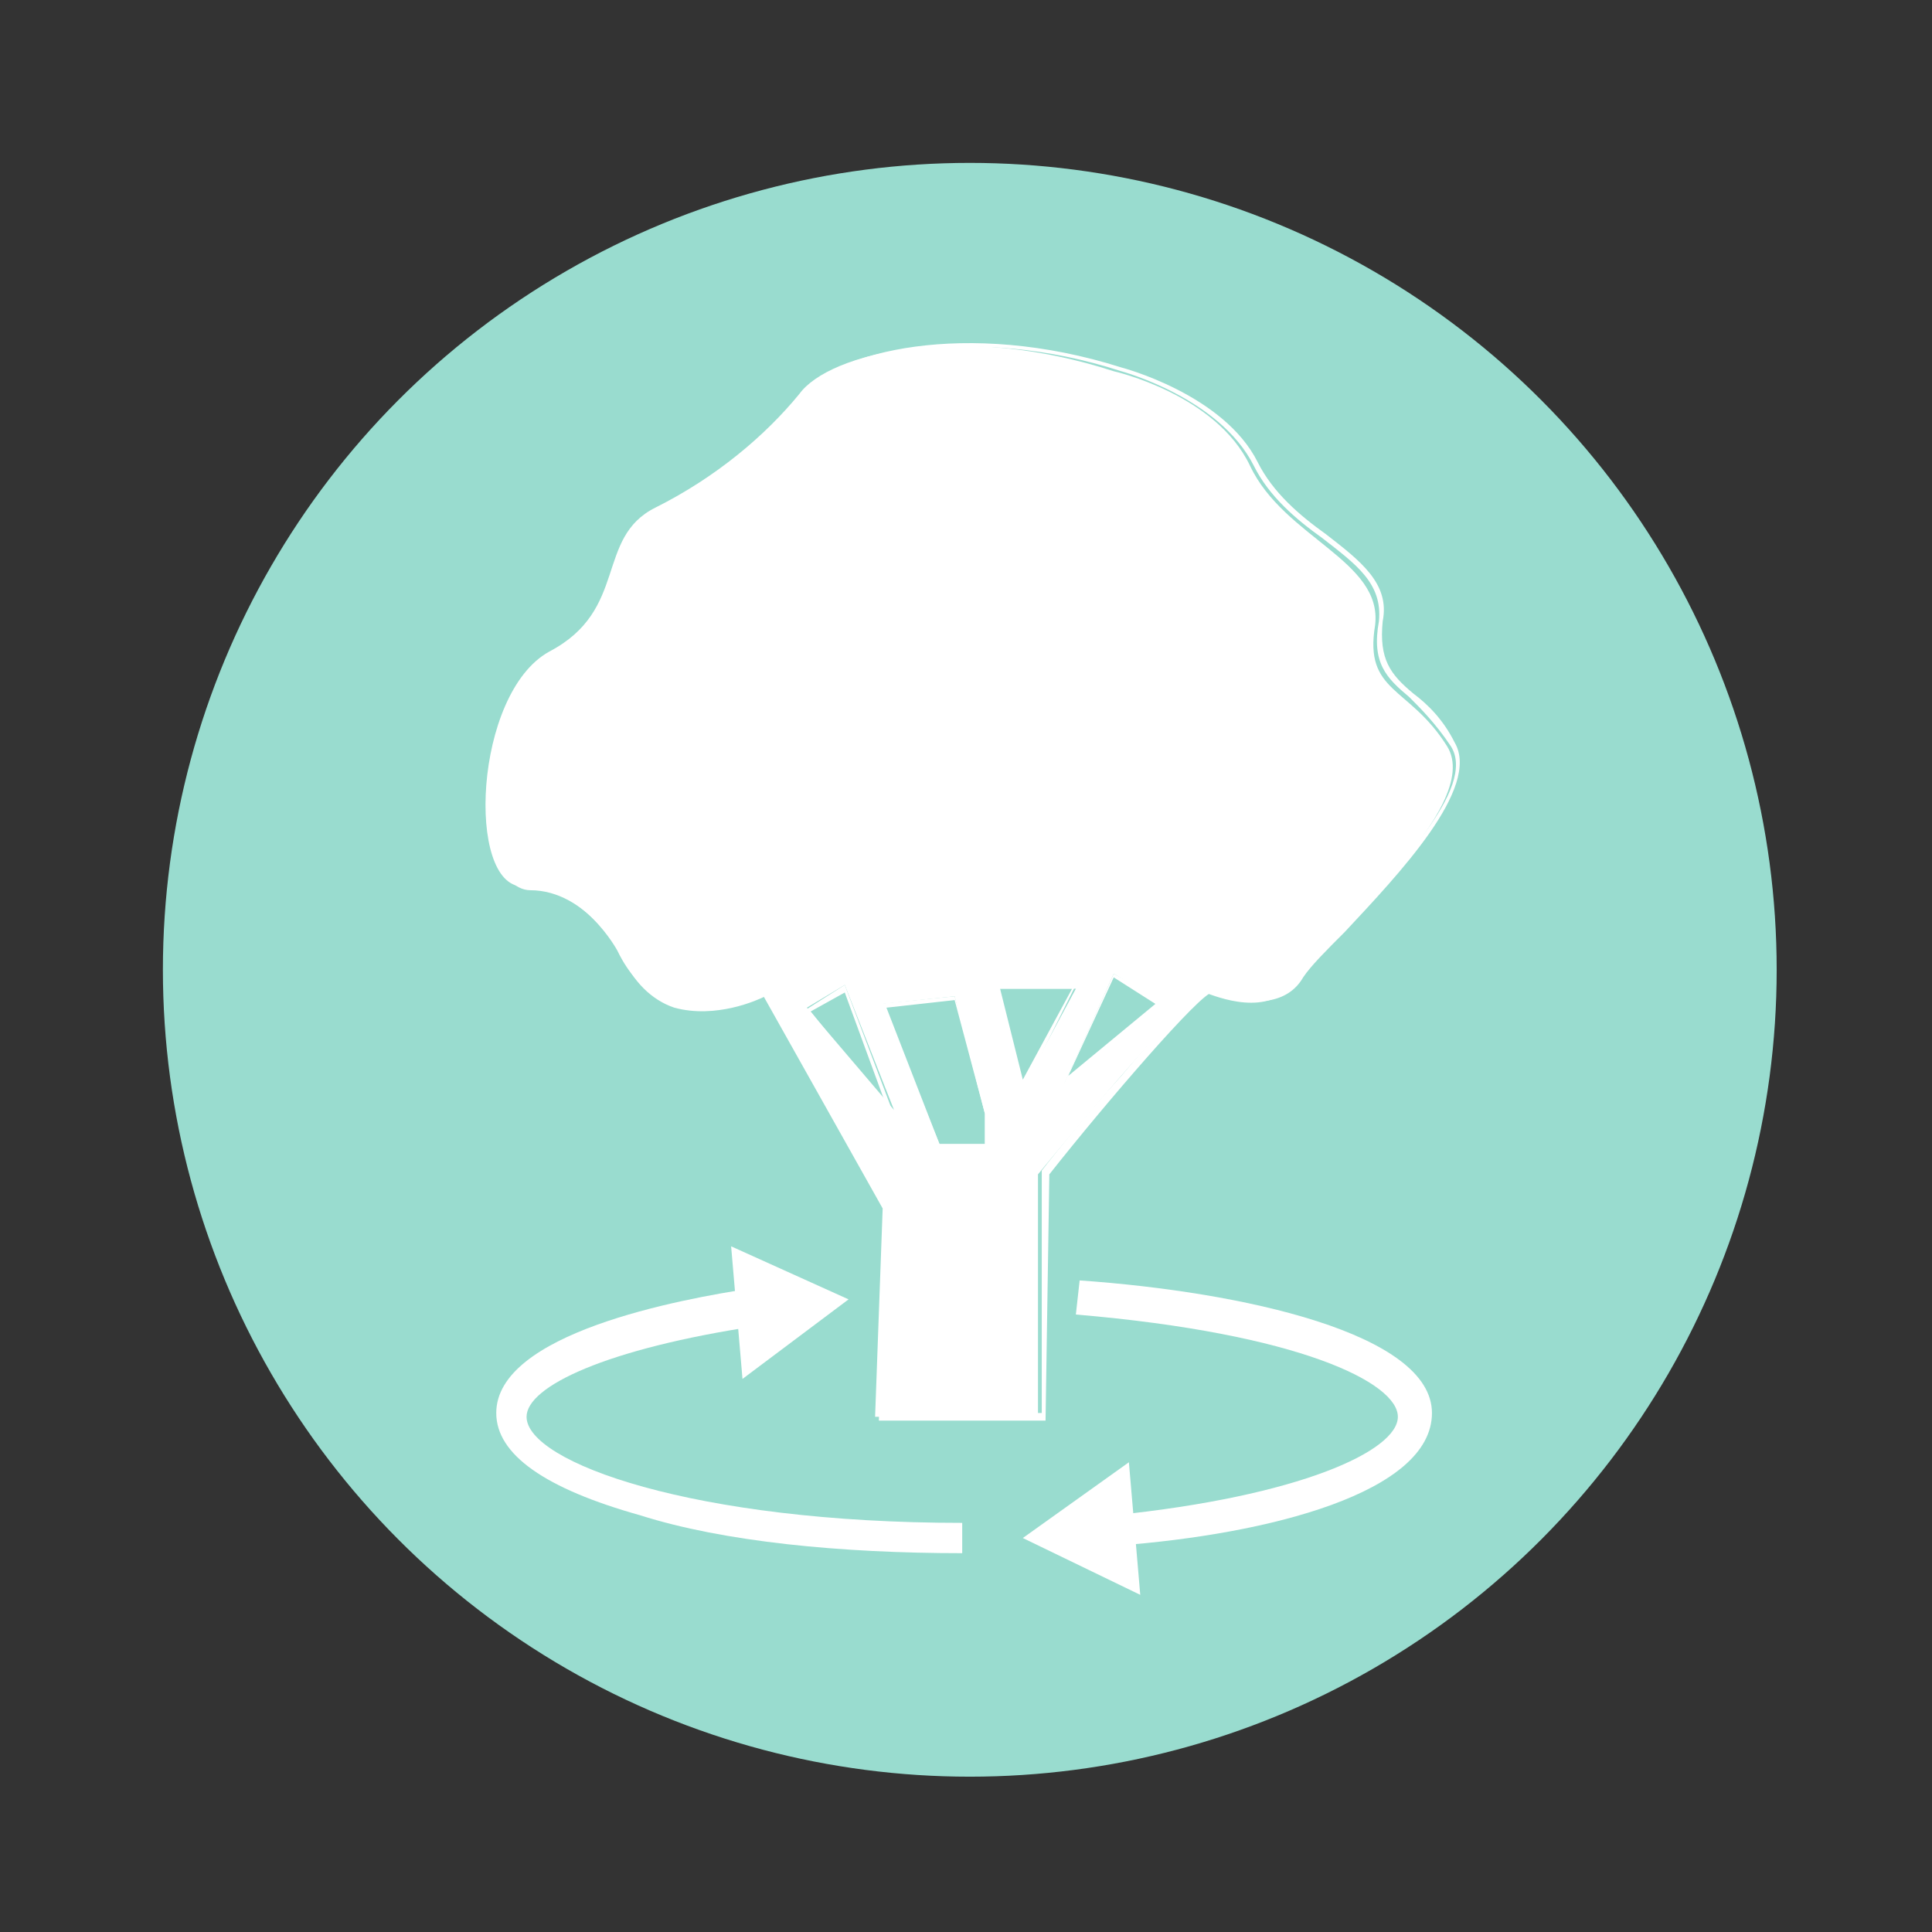 <?xml version="1.0" encoding="utf-8"?>
<!-- Generator: Adobe Illustrator 26.3.1, SVG Export Plug-In . SVG Version: 6.00 Build 0)  -->
<svg version="1.1" id="Ebene_1" xmlns="http://www.w3.org/2000/svg" xmlns:xlink="http://www.w3.org/1999/xlink" x="0px" y="0px"
	 width="51px" height="51px" viewBox="0 0 51 51" style="enable-background:new 0 0 51 51;" xml:space="preserve">
<rect x="0" y="0" width="51" height="51" fill="#333333" stroke="none"/>
<style type="text/css">
	.st0{fill:#99DCCF;}
	.st1{fill:#FFFFFF;}
</style>
<circle class="st0" cx="25.6" cy="25.6" r="21.3"/>
<g>
	<g>
		<path class="st1" d="M38.2,19.7c-1-1.6-2.2-1.4-1.9-3.2c0.2-1.7-2.4-2.3-3.3-4.2c-0.9-1.9-3.6-2.5-3.6-2.5c-4-1.3-7.5-0.5-8.3,0.6
			c-0.9,1.1-2.2,2.2-3.8,3c-1.6,0.8-0.7,2.7-2.8,3.8c-2,1.1-2.2,6.2-0.7,6.2c1.6,0,2.5,1.7,2.5,1.7c1.2,2.5,3.8,1.1,3.8,1.1l3.2,5.7
			l-0.2,5.5h4.3l0-6.4c0,0,4.1-5,4.4-4.8c0.3,0.1,1.7,0.7,2.4-0.3C34.9,24.8,39.2,21.3,38.2,19.7z M21.3,26.6l1-0.6l1.3,3.3
			L21.3,26.6z M26,30.2h-1.2l-1.5-3.7l1.9-0.2l0.8,3.1V30.2z M27,28.7l-0.7-2.6l2.1,0L27,28.7z M28.1,28.6l1.3-2.9l1.3,0.8
			L28.1,28.6z"/>
		<path class="st1" d="M27.6,37.5h-4.4l0.2-5.6l-3.2-5.6c-0.2,0.1-1.3,0.6-2.4,0.3c-0.6-0.2-1.1-0.7-1.4-1.4c0,0-0.9-1.7-2.4-1.7
			c-0.4,0-0.8-0.4-1-1.1c-0.4-1.5,0.1-4.4,1.6-5.2c1.1-0.6,1.3-1.3,1.6-2.1c0.2-0.7,0.4-1.3,1.2-1.7c1.6-0.8,2.9-1.8,3.8-3
			c0.8-1.1,4.3-2,8.4-0.7c0,0,2.7,0.7,3.6,2.5c0.4,0.8,1.1,1.4,1.8,1.9c0.9,0.7,1.7,1.3,1.5,2.3c-0.1,1,0.2,1.4,0.8,1.9
			c0.4,0.3,0.8,0.7,1.1,1.3c0.7,1.2-1.5,3.5-2.9,5c-0.5,0.5-0.9,0.9-1.1,1.2c-0.4,0.7-1.3,0.8-2.4,0.4l0,0c-0.3,0-2.8,2.9-4.3,4.8
			L27.6,37.5z M23.3,37.3h4.2l0-6.4l0,0c0,0,1-1.3,2.1-2.5c2.1-2.5,2.3-2.4,2.4-2.4l0,0c1.1,0.4,1.9,0.3,2.3-0.3
			c0.2-0.3,0.6-0.7,1.1-1.2c1.4-1.5,3.6-3.7,2.9-4.8c-0.4-0.6-0.8-1-1.1-1.3c-0.6-0.5-1-0.9-0.8-2c0.1-1-0.6-1.5-1.5-2.2
			c-0.7-0.5-1.4-1.1-1.8-1.9c-0.9-1.8-3.5-2.5-3.5-2.5c-4-1.3-7.5-0.4-8.3,0.6c-0.9,1.1-2.2,2.2-3.8,3c-0.7,0.4-1,1-1.2,1.6
			c-0.2,0.7-0.5,1.5-1.6,2.1c-1.5,0.8-1.9,3.6-1.5,5.1c0.1,0.4,0.3,1,0.9,1c1.6,0,2.5,1.7,2.5,1.7c0.3,0.7,0.8,1.2,1.4,1.4
			c1.1,0.4,2.3-0.3,2.3-0.3l0,0l3.3,5.8l0,0L23.3,37.3z M26.1,30.3h-1.3l-1.6-3.8l2-0.2l0.9,3.1V30.3z M24.8,30.2H26v-0.8l-0.8-3
			l-1.8,0.2L24.8,30.2z M23.7,29.7l-2.5-3l1.1-0.7L23.7,29.7z M21.4,26.7l2,2.5l-1.1-3L21.4,26.7z M27,28.8L26.2,26l2.2,0L27,28.8z
			 M26.4,26.1l0.6,2.4l1.3-2.4L26.4,26.1z M28,28.8l1.4-3.1l1.4,0.8L28,28.8z M29.4,25.8l-1.2,2.6l2.3-1.9L29.4,25.8z"/>
	</g>
	<g>
		<path class="st1" d="M25.4,41c-3.2,0-6.3-0.3-8.5-1c-2.5-0.7-3.8-1.6-3.8-2.7c0-2.1,4.8-3,6.8-3.3L20,35c-4,0.6-6.1,1.6-6.1,2.4
			c0,1.2,4.4,2.8,11.5,2.8V41z"/>
		<g>
			<polygon class="st1" points="19.6,36.4 22.4,34.3 19.3,32.9 			"/>
		</g>
	</g>
	<g>
		<path class="st1" d="M29.5,40.8L29.4,40c4.9-0.5,7.5-1.7,7.5-2.6c0-0.9-2.6-2.2-8.5-2.7l0.1-0.9c4.3,0.3,9.3,1.4,9.3,3.5
			C37.8,39.4,33.5,40.5,29.5,40.8z"/>
		<g>
			<polygon class="st1" points="29.8,38.6 27,40.6 30.1,42.1 			"/>
		</g>
	</g>
</g>
</svg>
